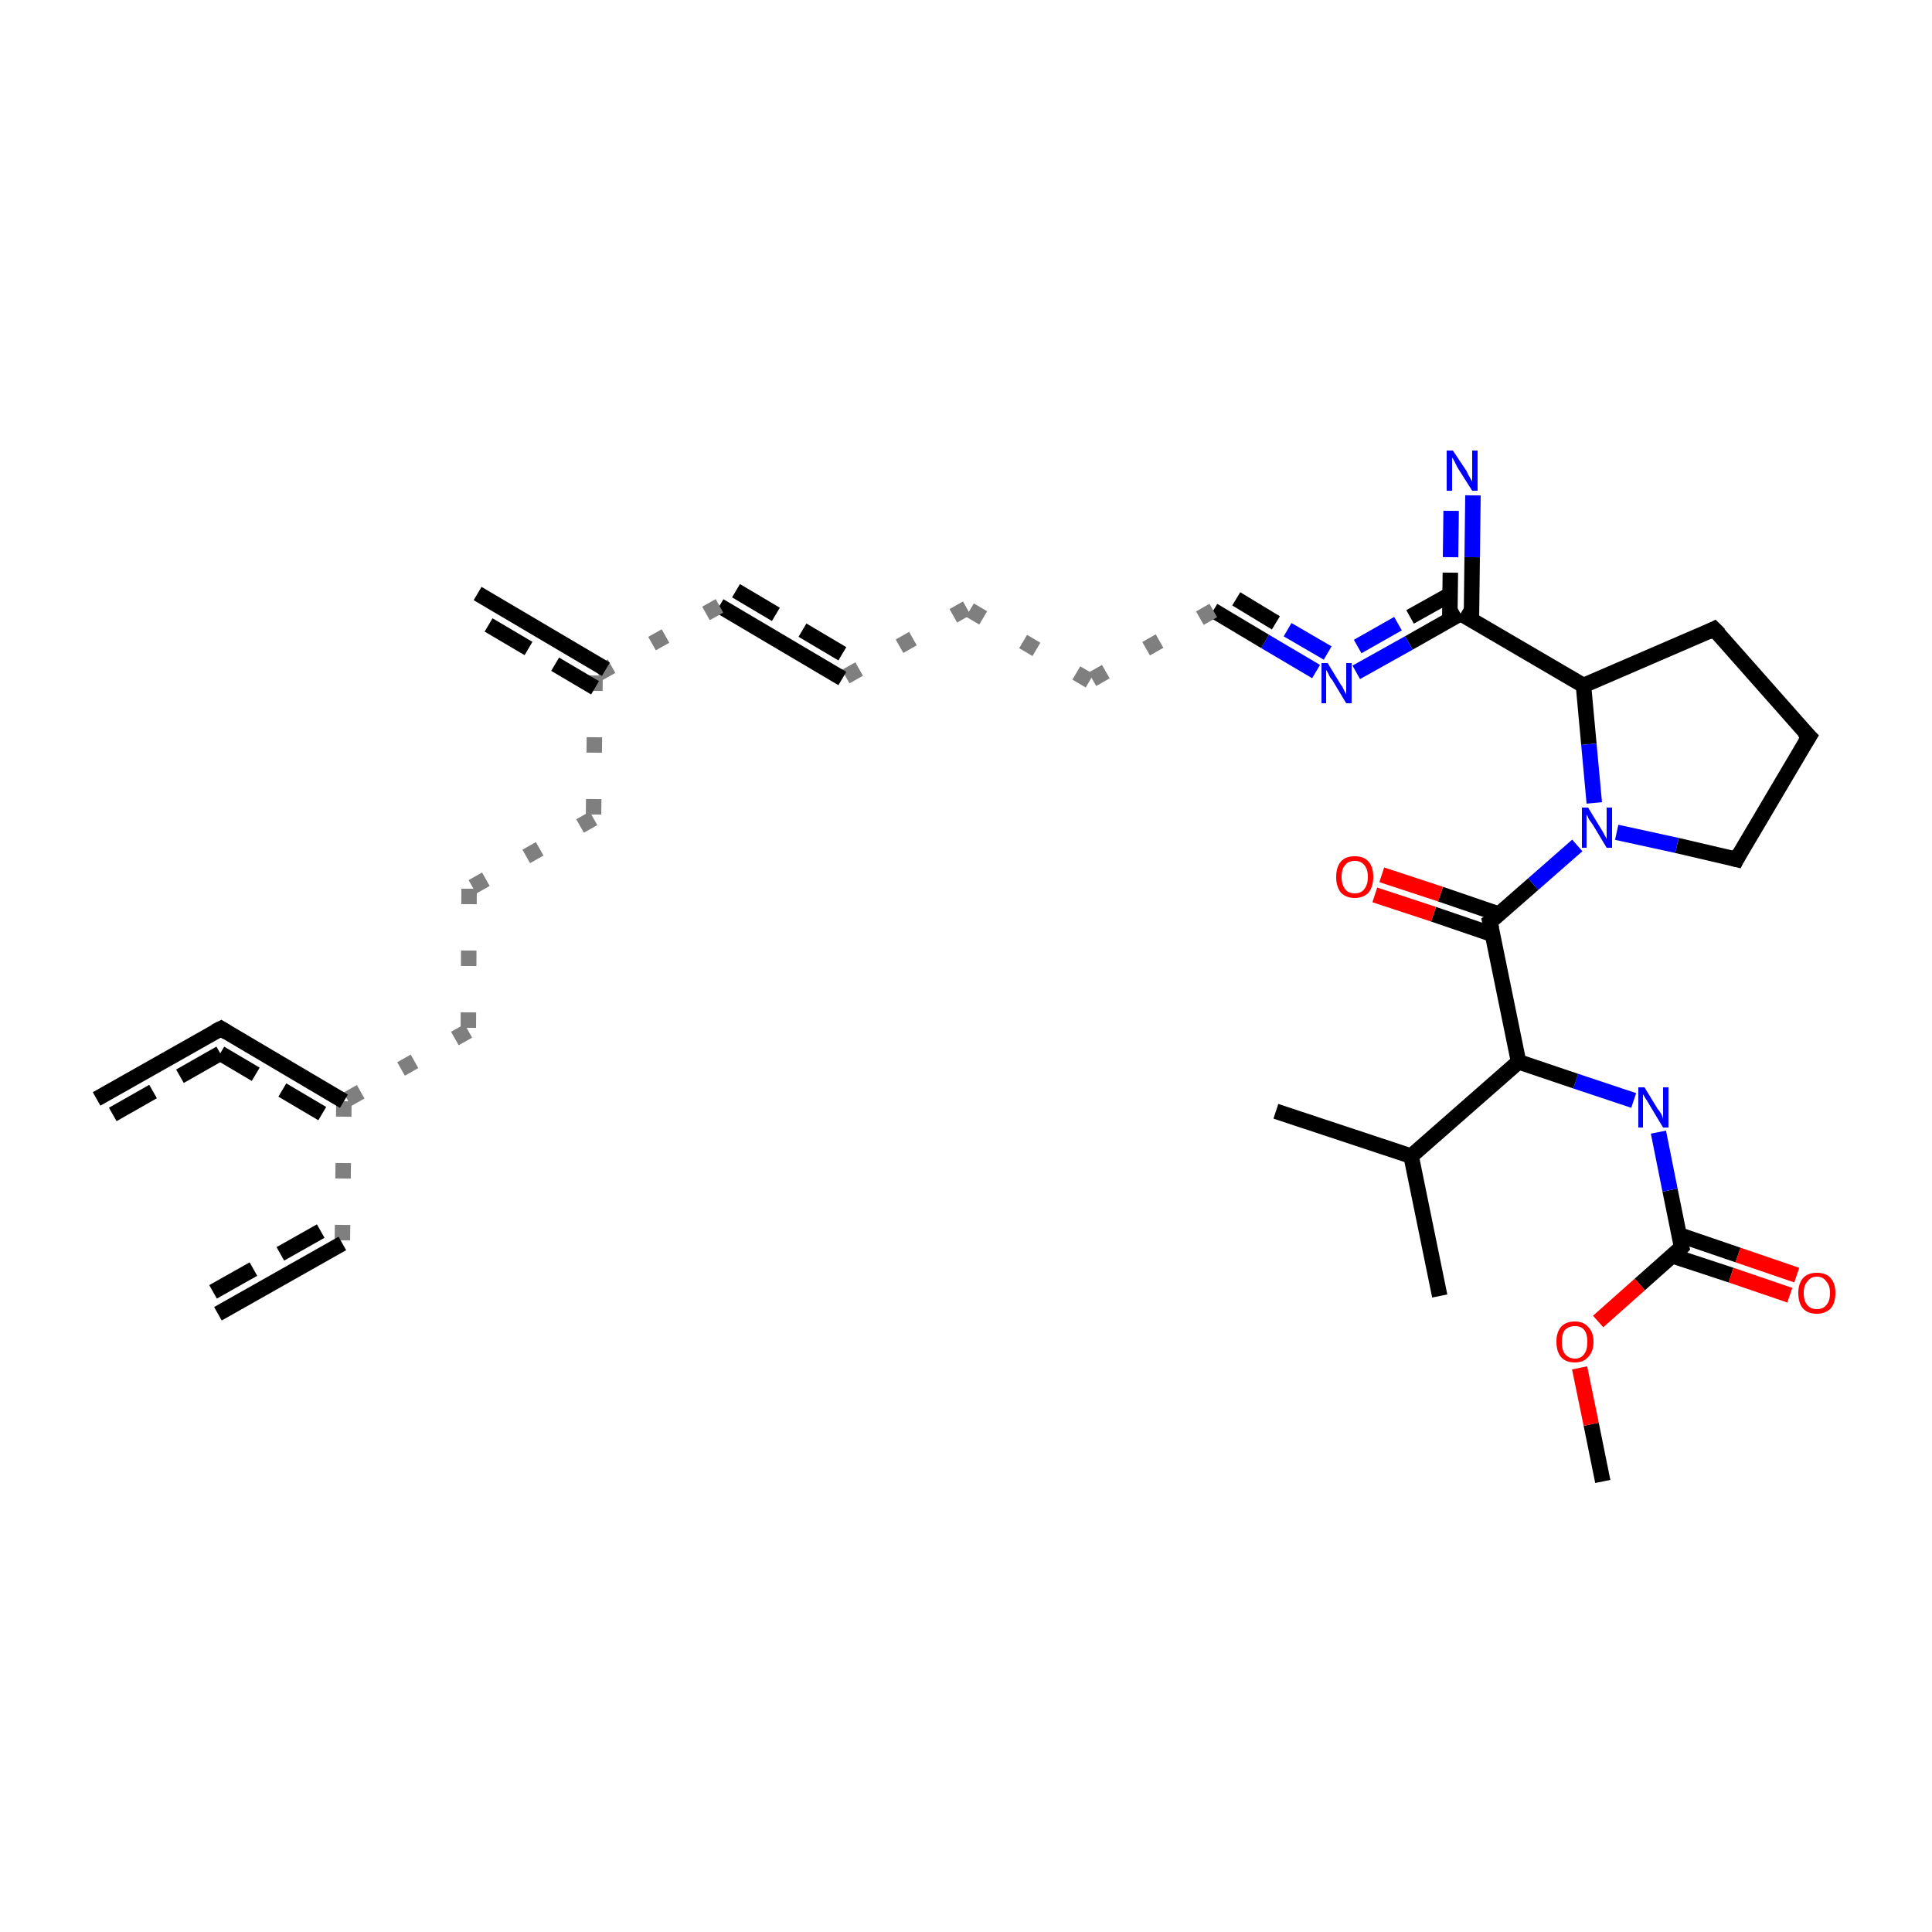 <?xml version='1.0' encoding='iso-8859-1'?>
<svg version='1.1' baseProfile='full'
              xmlns='http://www.w3.org/2000/svg'
                      xmlns:rdkit='http://www.rdkit.org/xml'
                      xmlns:xlink='http://www.w3.org/1999/xlink'
                  xml:space='preserve'
width='250px' height='250px' viewBox='0 0 250 250'>
<!-- END OF HEADER -->
<rect style='opacity:1.0;fill:#FFFFFF;stroke:none' width='250.0' height='250.0' x='0.0' y='0.0'> </rect>
<path class='bond-0 atom-0 atom-1' d='M 207.4,191.7 L 205.9,184.3' style='fill:none;fill-rule:evenodd;stroke:#000000;stroke-width:2.0px;stroke-linecap:butt;stroke-linejoin:miter;stroke-opacity:1' />
<path class='bond-0 atom-0 atom-1' d='M 205.9,184.3 L 204.4,177.0' style='fill:none;fill-rule:evenodd;stroke:#FF0000;stroke-width:2.0px;stroke-linecap:butt;stroke-linejoin:miter;stroke-opacity:1' />
<path class='bond-1 atom-1 atom-2' d='M 206.8,171.0 L 212.2,166.2' style='fill:none;fill-rule:evenodd;stroke:#FF0000;stroke-width:2.0px;stroke-linecap:butt;stroke-linejoin:miter;stroke-opacity:1' />
<path class='bond-1 atom-1 atom-2' d='M 212.2,166.2 L 217.6,161.4' style='fill:none;fill-rule:evenodd;stroke:#000000;stroke-width:2.0px;stroke-linecap:butt;stroke-linejoin:miter;stroke-opacity:1' />
<path class='bond-2 atom-2 atom-3' d='M 216.4,162.5 L 224.0,165.0' style='fill:none;fill-rule:evenodd;stroke:#000000;stroke-width:2.0px;stroke-linecap:butt;stroke-linejoin:miter;stroke-opacity:1' />
<path class='bond-2 atom-2 atom-3' d='M 224.0,165.0 L 231.6,167.6' style='fill:none;fill-rule:evenodd;stroke:#FF0000;stroke-width:2.0px;stroke-linecap:butt;stroke-linejoin:miter;stroke-opacity:1' />
<path class='bond-2 atom-2 atom-3' d='M 217.3,159.8 L 224.9,162.4' style='fill:none;fill-rule:evenodd;stroke:#000000;stroke-width:2.0px;stroke-linecap:butt;stroke-linejoin:miter;stroke-opacity:1' />
<path class='bond-2 atom-2 atom-3' d='M 224.9,162.4 L 232.5,165.0' style='fill:none;fill-rule:evenodd;stroke:#FF0000;stroke-width:2.0px;stroke-linecap:butt;stroke-linejoin:miter;stroke-opacity:1' />
<path class='bond-3 atom-2 atom-4' d='M 217.6,161.4 L 216.1,154.0' style='fill:none;fill-rule:evenodd;stroke:#000000;stroke-width:2.0px;stroke-linecap:butt;stroke-linejoin:miter;stroke-opacity:1' />
<path class='bond-3 atom-2 atom-4' d='M 216.1,154.0 L 214.6,146.5' style='fill:none;fill-rule:evenodd;stroke:#0000FF;stroke-width:2.0px;stroke-linecap:butt;stroke-linejoin:miter;stroke-opacity:1' />
<path class='bond-4 atom-4 atom-5' d='M 211.4,142.4 L 203.9,139.9' style='fill:none;fill-rule:evenodd;stroke:#0000FF;stroke-width:2.0px;stroke-linecap:butt;stroke-linejoin:miter;stroke-opacity:1' />
<path class='bond-4 atom-4 atom-5' d='M 203.9,139.9 L 196.5,137.4' style='fill:none;fill-rule:evenodd;stroke:#000000;stroke-width:2.0px;stroke-linecap:butt;stroke-linejoin:miter;stroke-opacity:1' />
<path class='bond-5 atom-5 atom-6' d='M 196.5,137.4 L 192.8,119.3' style='fill:none;fill-rule:evenodd;stroke:#000000;stroke-width:2.0px;stroke-linecap:butt;stroke-linejoin:miter;stroke-opacity:1' />
<path class='bond-6 atom-6 atom-7' d='M 194.0,118.3 L 186.4,115.7' style='fill:none;fill-rule:evenodd;stroke:#000000;stroke-width:2.0px;stroke-linecap:butt;stroke-linejoin:miter;stroke-opacity:1' />
<path class='bond-6 atom-6 atom-7' d='M 186.4,115.7 L 178.8,113.2' style='fill:none;fill-rule:evenodd;stroke:#FF0000;stroke-width:2.0px;stroke-linecap:butt;stroke-linejoin:miter;stroke-opacity:1' />
<path class='bond-6 atom-6 atom-7' d='M 193.1,120.9 L 185.5,118.3' style='fill:none;fill-rule:evenodd;stroke:#000000;stroke-width:2.0px;stroke-linecap:butt;stroke-linejoin:miter;stroke-opacity:1' />
<path class='bond-6 atom-6 atom-7' d='M 185.5,118.3 L 177.9,115.8' style='fill:none;fill-rule:evenodd;stroke:#FF0000;stroke-width:2.0px;stroke-linecap:butt;stroke-linejoin:miter;stroke-opacity:1' />
<path class='bond-7 atom-6 atom-8' d='M 192.8,119.3 L 198.4,114.4' style='fill:none;fill-rule:evenodd;stroke:#000000;stroke-width:2.0px;stroke-linecap:butt;stroke-linejoin:miter;stroke-opacity:1' />
<path class='bond-7 atom-6 atom-8' d='M 198.4,114.4 L 204.1,109.4' style='fill:none;fill-rule:evenodd;stroke:#0000FF;stroke-width:2.0px;stroke-linecap:butt;stroke-linejoin:miter;stroke-opacity:1' />
<path class='bond-8 atom-8 atom-9' d='M 209.2,107.7 L 217.0,109.4' style='fill:none;fill-rule:evenodd;stroke:#0000FF;stroke-width:2.0px;stroke-linecap:butt;stroke-linejoin:miter;stroke-opacity:1' />
<path class='bond-8 atom-8 atom-9' d='M 217.0,109.4 L 224.7,111.2' style='fill:none;fill-rule:evenodd;stroke:#000000;stroke-width:2.0px;stroke-linecap:butt;stroke-linejoin:miter;stroke-opacity:1' />
<path class='bond-9 atom-9 atom-10' d='M 224.7,111.2 L 234.1,95.3' style='fill:none;fill-rule:evenodd;stroke:#000000;stroke-width:2.0px;stroke-linecap:butt;stroke-linejoin:miter;stroke-opacity:1' />
<path class='bond-10 atom-10 atom-11' d='M 234.1,95.3 L 221.8,81.4' style='fill:none;fill-rule:evenodd;stroke:#000000;stroke-width:2.0px;stroke-linecap:butt;stroke-linejoin:miter;stroke-opacity:1' />
<path class='bond-11 atom-11 atom-12' d='M 221.8,81.4 L 204.9,88.7' style='fill:none;fill-rule:evenodd;stroke:#000000;stroke-width:2.0px;stroke-linecap:butt;stroke-linejoin:miter;stroke-opacity:1' />
<path class='bond-12 atom-12 atom-13' d='M 204.9,88.7 L 189.0,79.4' style='fill:none;fill-rule:evenodd;stroke:#000000;stroke-width:2.0px;stroke-linecap:butt;stroke-linejoin:miter;stroke-opacity:1' />
<path class='bond-13 atom-13 atom-14' d='M 189.0,79.4 L 182.3,83.2' style='fill:none;fill-rule:evenodd;stroke:#000000;stroke-width:2.0px;stroke-linecap:butt;stroke-linejoin:miter;stroke-opacity:1' />
<path class='bond-13 atom-13 atom-14' d='M 182.3,83.2 L 175.5,87.0' style='fill:none;fill-rule:evenodd;stroke:#0000FF;stroke-width:2.0px;stroke-linecap:butt;stroke-linejoin:miter;stroke-opacity:1' />
<path class='bond-13 atom-13 atom-14' d='M 187.7,76.9 L 180.9,80.7' style='fill:none;fill-rule:evenodd;stroke:#000000;stroke-width:2.0px;stroke-linecap:butt;stroke-linejoin:miter;stroke-opacity:1;stroke-dasharray:6,4' />
<path class='bond-13 atom-13 atom-14' d='M 180.9,80.7 L 174.2,84.5' style='fill:none;fill-rule:evenodd;stroke:#0000FF;stroke-width:2.0px;stroke-linecap:butt;stroke-linejoin:miter;stroke-opacity:1;stroke-dasharray:6,4' />
<path class='bond-14 atom-14 atom-15' d='M 170.3,86.9 L 163.7,83.0' style='fill:none;fill-rule:evenodd;stroke:#0000FF;stroke-width:2.0px;stroke-linecap:butt;stroke-linejoin:miter;stroke-opacity:1' />
<path class='bond-14 atom-14 atom-15' d='M 163.7,83.0 L 157.0,79.0' style='fill:none;fill-rule:evenodd;stroke:#000000;stroke-width:2.0px;stroke-linecap:butt;stroke-linejoin:miter;stroke-opacity:1' />
<path class='bond-14 atom-14 atom-15' d='M 171.8,84.5 L 165.1,80.6' style='fill:none;fill-rule:evenodd;stroke:#0000FF;stroke-width:2.0px;stroke-linecap:butt;stroke-linejoin:miter;stroke-opacity:1;stroke-dasharray:6,4' />
<path class='bond-14 atom-14 atom-15' d='M 165.1,80.6 L 158.5,76.6' style='fill:none;fill-rule:evenodd;stroke:#000000;stroke-width:2.0px;stroke-linecap:butt;stroke-linejoin:miter;stroke-opacity:1;stroke-dasharray:6,4' />
<path class='bond-15 atom-15 atom-16' d='M 157.0,79.0 L 141.0,88.1' style='fill:none;fill-rule:evenodd;stroke:#7F7F7F;stroke-width:2.0px;stroke-linecap:butt;stroke-linejoin:miter;stroke-opacity:1;stroke-dasharray:2,6' />
<path class='bond-16 atom-16 atom-17' d='M 141.0,88.1 L 125.1,78.7' style='fill:none;fill-rule:evenodd;stroke:#7F7F7F;stroke-width:2.0px;stroke-linecap:butt;stroke-linejoin:miter;stroke-opacity:1;stroke-dasharray:2,6' />
<path class='bond-17 atom-17 atom-18' d='M 125.1,78.7 L 109.0,87.8' style='fill:none;fill-rule:evenodd;stroke:#7F7F7F;stroke-width:2.0px;stroke-linecap:butt;stroke-linejoin:miter;stroke-opacity:1;stroke-dasharray:2,6' />
<path class='bond-18 atom-18 atom-19' d='M 109.0,87.8 L 93.1,78.4' style='fill:none;fill-rule:evenodd;stroke:#000000;stroke-width:2.0px;stroke-linecap:butt;stroke-linejoin:miter;stroke-opacity:1' />
<path class='bond-18 atom-18 atom-19' d='M 109.0,84.6 L 94.5,76.0' style='fill:none;fill-rule:evenodd;stroke:#000000;stroke-width:2.0px;stroke-linecap:butt;stroke-linejoin:miter;stroke-opacity:1;stroke-dasharray:6,4' />
<path class='bond-19 atom-19 atom-20' d='M 93.1,78.4 L 77.0,87.4' style='fill:none;fill-rule:evenodd;stroke:#7F7F7F;stroke-width:2.0px;stroke-linecap:butt;stroke-linejoin:miter;stroke-opacity:1;stroke-dasharray:2,6' />
<path class='bond-20 atom-20 atom-21' d='M 77.0,87.4 L 76.8,105.9' style='fill:none;fill-rule:evenodd;stroke:#7F7F7F;stroke-width:2.0px;stroke-linecap:butt;stroke-linejoin:miter;stroke-opacity:1;stroke-dasharray:2,6' />
<path class='bond-21 atom-21 atom-22' d='M 76.8,105.9 L 60.7,115.0' style='fill:none;fill-rule:evenodd;stroke:#7F7F7F;stroke-width:2.0px;stroke-linecap:butt;stroke-linejoin:miter;stroke-opacity:1;stroke-dasharray:2,6' />
<path class='bond-22 atom-22 atom-23' d='M 60.7,115.0 L 60.6,133.4' style='fill:none;fill-rule:evenodd;stroke:#7F7F7F;stroke-width:2.0px;stroke-linecap:butt;stroke-linejoin:miter;stroke-opacity:1;stroke-dasharray:2,6' />
<path class='bond-23 atom-23 atom-24' d='M 60.6,133.4 L 44.5,142.5' style='fill:none;fill-rule:evenodd;stroke:#7F7F7F;stroke-width:2.0px;stroke-linecap:butt;stroke-linejoin:miter;stroke-opacity:1;stroke-dasharray:2,6' />
<path class='bond-24 atom-24 atom-25' d='M 44.5,142.5 L 44.3,160.9' style='fill:none;fill-rule:evenodd;stroke:#7F7F7F;stroke-width:2.0px;stroke-linecap:butt;stroke-linejoin:miter;stroke-opacity:1;stroke-dasharray:2,6' />
<path class='bond-25 atom-25 atom-26' d='M 44.3,160.9 L 28.2,170.0' style='fill:none;fill-rule:evenodd;stroke:#000000;stroke-width:2.0px;stroke-linecap:butt;stroke-linejoin:miter;stroke-opacity:1' />
<path class='bond-25 atom-25 atom-26' d='M 41.5,159.3 L 26.8,167.6' style='fill:none;fill-rule:evenodd;stroke:#000000;stroke-width:2.0px;stroke-linecap:butt;stroke-linejoin:miter;stroke-opacity:1;stroke-dasharray:6,4' />
<path class='bond-26 atom-24 atom-27' d='M 44.5,142.5 L 28.6,133.1' style='fill:none;fill-rule:evenodd;stroke:#000000;stroke-width:2.0px;stroke-linecap:butt;stroke-linejoin:miter;stroke-opacity:1' />
<path class='bond-26 atom-24 atom-27' d='M 41.7,144.1 L 28.5,136.3' style='fill:none;fill-rule:evenodd;stroke:#000000;stroke-width:2.0px;stroke-linecap:butt;stroke-linejoin:miter;stroke-opacity:1;stroke-dasharray:6,4' />
<path class='bond-27 atom-27 atom-28' d='M 28.6,133.1 L 12.5,142.2' style='fill:none;fill-rule:evenodd;stroke:#000000;stroke-width:2.0px;stroke-linecap:butt;stroke-linejoin:miter;stroke-opacity:1' />
<path class='bond-27 atom-27 atom-28' d='M 28.5,136.3 L 13.9,144.6' style='fill:none;fill-rule:evenodd;stroke:#000000;stroke-width:2.0px;stroke-linecap:butt;stroke-linejoin:miter;stroke-opacity:1;stroke-dasharray:6,4' />
<path class='bond-28 atom-20 atom-29' d='M 78.4,86.6 L 61.8,76.8' style='fill:none;fill-rule:evenodd;stroke:#000000;stroke-width:2.0px;stroke-linecap:butt;stroke-linejoin:miter;stroke-opacity:1' />
<path class='bond-28 atom-20 atom-29' d='M 77.0,89.0 L 60.4,79.2' style='fill:none;fill-rule:evenodd;stroke:#000000;stroke-width:2.0px;stroke-linecap:butt;stroke-linejoin:miter;stroke-opacity:1;stroke-dasharray:6,4' />
<path class='bond-29 atom-13 atom-30' d='M 190.4,80.2 L 190.5,72.1' style='fill:none;fill-rule:evenodd;stroke:#000000;stroke-width:2.0px;stroke-linecap:butt;stroke-linejoin:miter;stroke-opacity:1' />
<path class='bond-29 atom-13 atom-30' d='M 190.5,72.1 L 190.6,64.1' style='fill:none;fill-rule:evenodd;stroke:#0000FF;stroke-width:2.0px;stroke-linecap:butt;stroke-linejoin:miter;stroke-opacity:1' />
<path class='bond-29 atom-13 atom-30' d='M 187.6,80.1 L 187.7,72.1' style='fill:none;fill-rule:evenodd;stroke:#000000;stroke-width:2.0px;stroke-linecap:butt;stroke-linejoin:miter;stroke-opacity:1;stroke-dasharray:6,4' />
<path class='bond-29 atom-13 atom-30' d='M 187.7,72.1 L 187.8,64.1' style='fill:none;fill-rule:evenodd;stroke:#0000FF;stroke-width:2.0px;stroke-linecap:butt;stroke-linejoin:miter;stroke-opacity:1;stroke-dasharray:6,4' />
<path class='bond-30 atom-5 atom-31' d='M 196.5,137.4 L 182.6,149.6' style='fill:none;fill-rule:evenodd;stroke:#000000;stroke-width:2.0px;stroke-linecap:butt;stroke-linejoin:miter;stroke-opacity:1' />
<path class='bond-31 atom-31 atom-32' d='M 182.6,149.6 L 186.3,167.7' style='fill:none;fill-rule:evenodd;stroke:#000000;stroke-width:2.0px;stroke-linecap:butt;stroke-linejoin:miter;stroke-opacity:1' />
<path class='bond-32 atom-31 atom-33' d='M 182.6,149.6 L 165.1,143.8' style='fill:none;fill-rule:evenodd;stroke:#000000;stroke-width:2.0px;stroke-linecap:butt;stroke-linejoin:miter;stroke-opacity:1' />
<path class='bond-33 atom-12 atom-8' d='M 204.9,88.7 L 205.6,96.3' style='fill:none;fill-rule:evenodd;stroke:#000000;stroke-width:2.0px;stroke-linecap:butt;stroke-linejoin:miter;stroke-opacity:1' />
<path class='bond-33 atom-12 atom-8' d='M 205.6,96.3 L 206.3,103.9' style='fill:none;fill-rule:evenodd;stroke:#0000FF;stroke-width:2.0px;stroke-linecap:butt;stroke-linejoin:miter;stroke-opacity:1' />
<path d='M 217.3,161.7 L 217.6,161.4 L 217.5,161.0' style='fill:none;stroke:#000000;stroke-width:2.0px;stroke-linecap:butt;stroke-linejoin:miter;stroke-opacity:1;' />
<path d='M 193.0,120.2 L 192.8,119.3 L 193.1,119.1' style='fill:none;stroke:#000000;stroke-width:2.0px;stroke-linecap:butt;stroke-linejoin:miter;stroke-opacity:1;' />
<path d='M 224.3,111.1 L 224.7,111.2 L 225.1,110.4' style='fill:none;stroke:#000000;stroke-width:2.0px;stroke-linecap:butt;stroke-linejoin:miter;stroke-opacity:1;' />
<path d='M 233.6,96.1 L 234.1,95.3 L 233.4,94.6' style='fill:none;stroke:#000000;stroke-width:2.0px;stroke-linecap:butt;stroke-linejoin:miter;stroke-opacity:1;' />
<path d='M 222.5,82.1 L 221.8,81.4 L 221.0,81.8' style='fill:none;stroke:#000000;stroke-width:2.0px;stroke-linecap:butt;stroke-linejoin:miter;stroke-opacity:1;' />
<path d='M 29.4,133.6 L 28.6,133.1 L 27.8,133.5' style='fill:none;stroke:#000000;stroke-width:2.0px;stroke-linecap:butt;stroke-linejoin:miter;stroke-opacity:1;' />
<path class='atom-1' d='M 201.4 173.6
Q 201.4 172.4, 202.0 171.7
Q 202.6 171.0, 203.8 171.0
Q 204.9 171.0, 205.5 171.7
Q 206.2 172.4, 206.2 173.6
Q 206.2 174.9, 205.5 175.6
Q 204.9 176.3, 203.8 176.3
Q 202.6 176.3, 202.0 175.6
Q 201.4 174.9, 201.4 173.6
M 203.8 175.8
Q 204.6 175.8, 205.0 175.2
Q 205.4 174.7, 205.4 173.6
Q 205.4 172.6, 205.0 172.1
Q 204.6 171.6, 203.8 171.6
Q 203.0 171.6, 202.5 172.1
Q 202.1 172.6, 202.1 173.6
Q 202.1 174.7, 202.5 175.2
Q 203.0 175.8, 203.8 175.8
' fill='#FF0000'/>
<path class='atom-3' d='M 232.7 167.3
Q 232.7 166.1, 233.3 165.4
Q 233.9 164.7, 235.1 164.7
Q 236.3 164.7, 236.9 165.4
Q 237.5 166.1, 237.5 167.3
Q 237.5 168.6, 236.9 169.3
Q 236.2 170.0, 235.1 170.0
Q 233.9 170.0, 233.3 169.3
Q 232.7 168.6, 232.7 167.3
M 235.1 169.4
Q 235.9 169.4, 236.3 168.9
Q 236.8 168.4, 236.8 167.3
Q 236.8 166.3, 236.3 165.8
Q 235.9 165.2, 235.1 165.2
Q 234.3 165.2, 233.9 165.8
Q 233.4 166.3, 233.4 167.3
Q 233.4 168.4, 233.9 168.9
Q 234.3 169.4, 235.1 169.4
' fill='#FF0000'/>
<path class='atom-4' d='M 212.8 140.7
L 214.5 143.5
Q 214.7 143.7, 215.0 144.2
Q 215.2 144.7, 215.2 144.8
L 215.2 140.7
L 215.9 140.7
L 215.9 145.9
L 215.2 145.9
L 213.4 142.9
Q 213.2 142.5, 212.9 142.1
Q 212.7 141.7, 212.6 141.6
L 212.6 145.9
L 212.0 145.9
L 212.0 140.7
L 212.8 140.7
' fill='#0000FF'/>
<path class='atom-7' d='M 172.9 113.5
Q 172.9 112.2, 173.5 111.5
Q 174.1 110.8, 175.3 110.8
Q 176.5 110.8, 177.1 111.5
Q 177.7 112.2, 177.7 113.5
Q 177.7 114.7, 177.1 115.5
Q 176.4 116.2, 175.3 116.2
Q 174.2 116.2, 173.5 115.5
Q 172.9 114.7, 172.9 113.5
M 175.3 115.6
Q 176.1 115.6, 176.5 115.1
Q 177.0 114.5, 177.0 113.5
Q 177.0 112.4, 176.5 111.9
Q 176.1 111.4, 175.3 111.4
Q 174.5 111.4, 174.1 111.9
Q 173.6 112.4, 173.6 113.5
Q 173.6 114.5, 174.1 115.1
Q 174.5 115.6, 175.3 115.6
' fill='#FF0000'/>
<path class='atom-8' d='M 205.5 104.5
L 207.2 107.3
Q 207.4 107.6, 207.6 108.0
Q 207.9 108.5, 207.9 108.6
L 207.9 104.5
L 208.6 104.5
L 208.6 109.7
L 207.9 109.7
L 206.1 106.7
Q 205.9 106.4, 205.6 106.0
Q 205.4 105.5, 205.3 105.4
L 205.3 109.7
L 204.7 109.7
L 204.7 104.5
L 205.5 104.5
' fill='#0000FF'/>
<path class='atom-14' d='M 171.8 85.8
L 173.5 88.6
Q 173.7 88.8, 173.9 89.3
Q 174.2 89.8, 174.2 89.9
L 174.2 85.8
L 174.9 85.8
L 174.9 91.0
L 174.2 91.0
L 172.4 88.0
Q 172.1 87.7, 171.9 87.2
Q 171.7 86.8, 171.6 86.7
L 171.6 91.0
L 171.0 91.0
L 171.0 85.8
L 171.8 85.8
' fill='#0000FF'/>
<path class='atom-30' d='M 188.0 58.3
L 189.8 61.0
Q 189.9 61.3, 190.2 61.8
Q 190.5 62.3, 190.5 62.3
L 190.5 58.3
L 191.2 58.3
L 191.2 63.5
L 190.5 63.5
L 188.6 60.5
Q 188.4 60.1, 188.2 59.7
Q 188.0 59.3, 187.9 59.2
L 187.9 63.5
L 187.2 63.5
L 187.2 58.3
L 188.0 58.3
' fill='#0000FF'/>
</svg>
